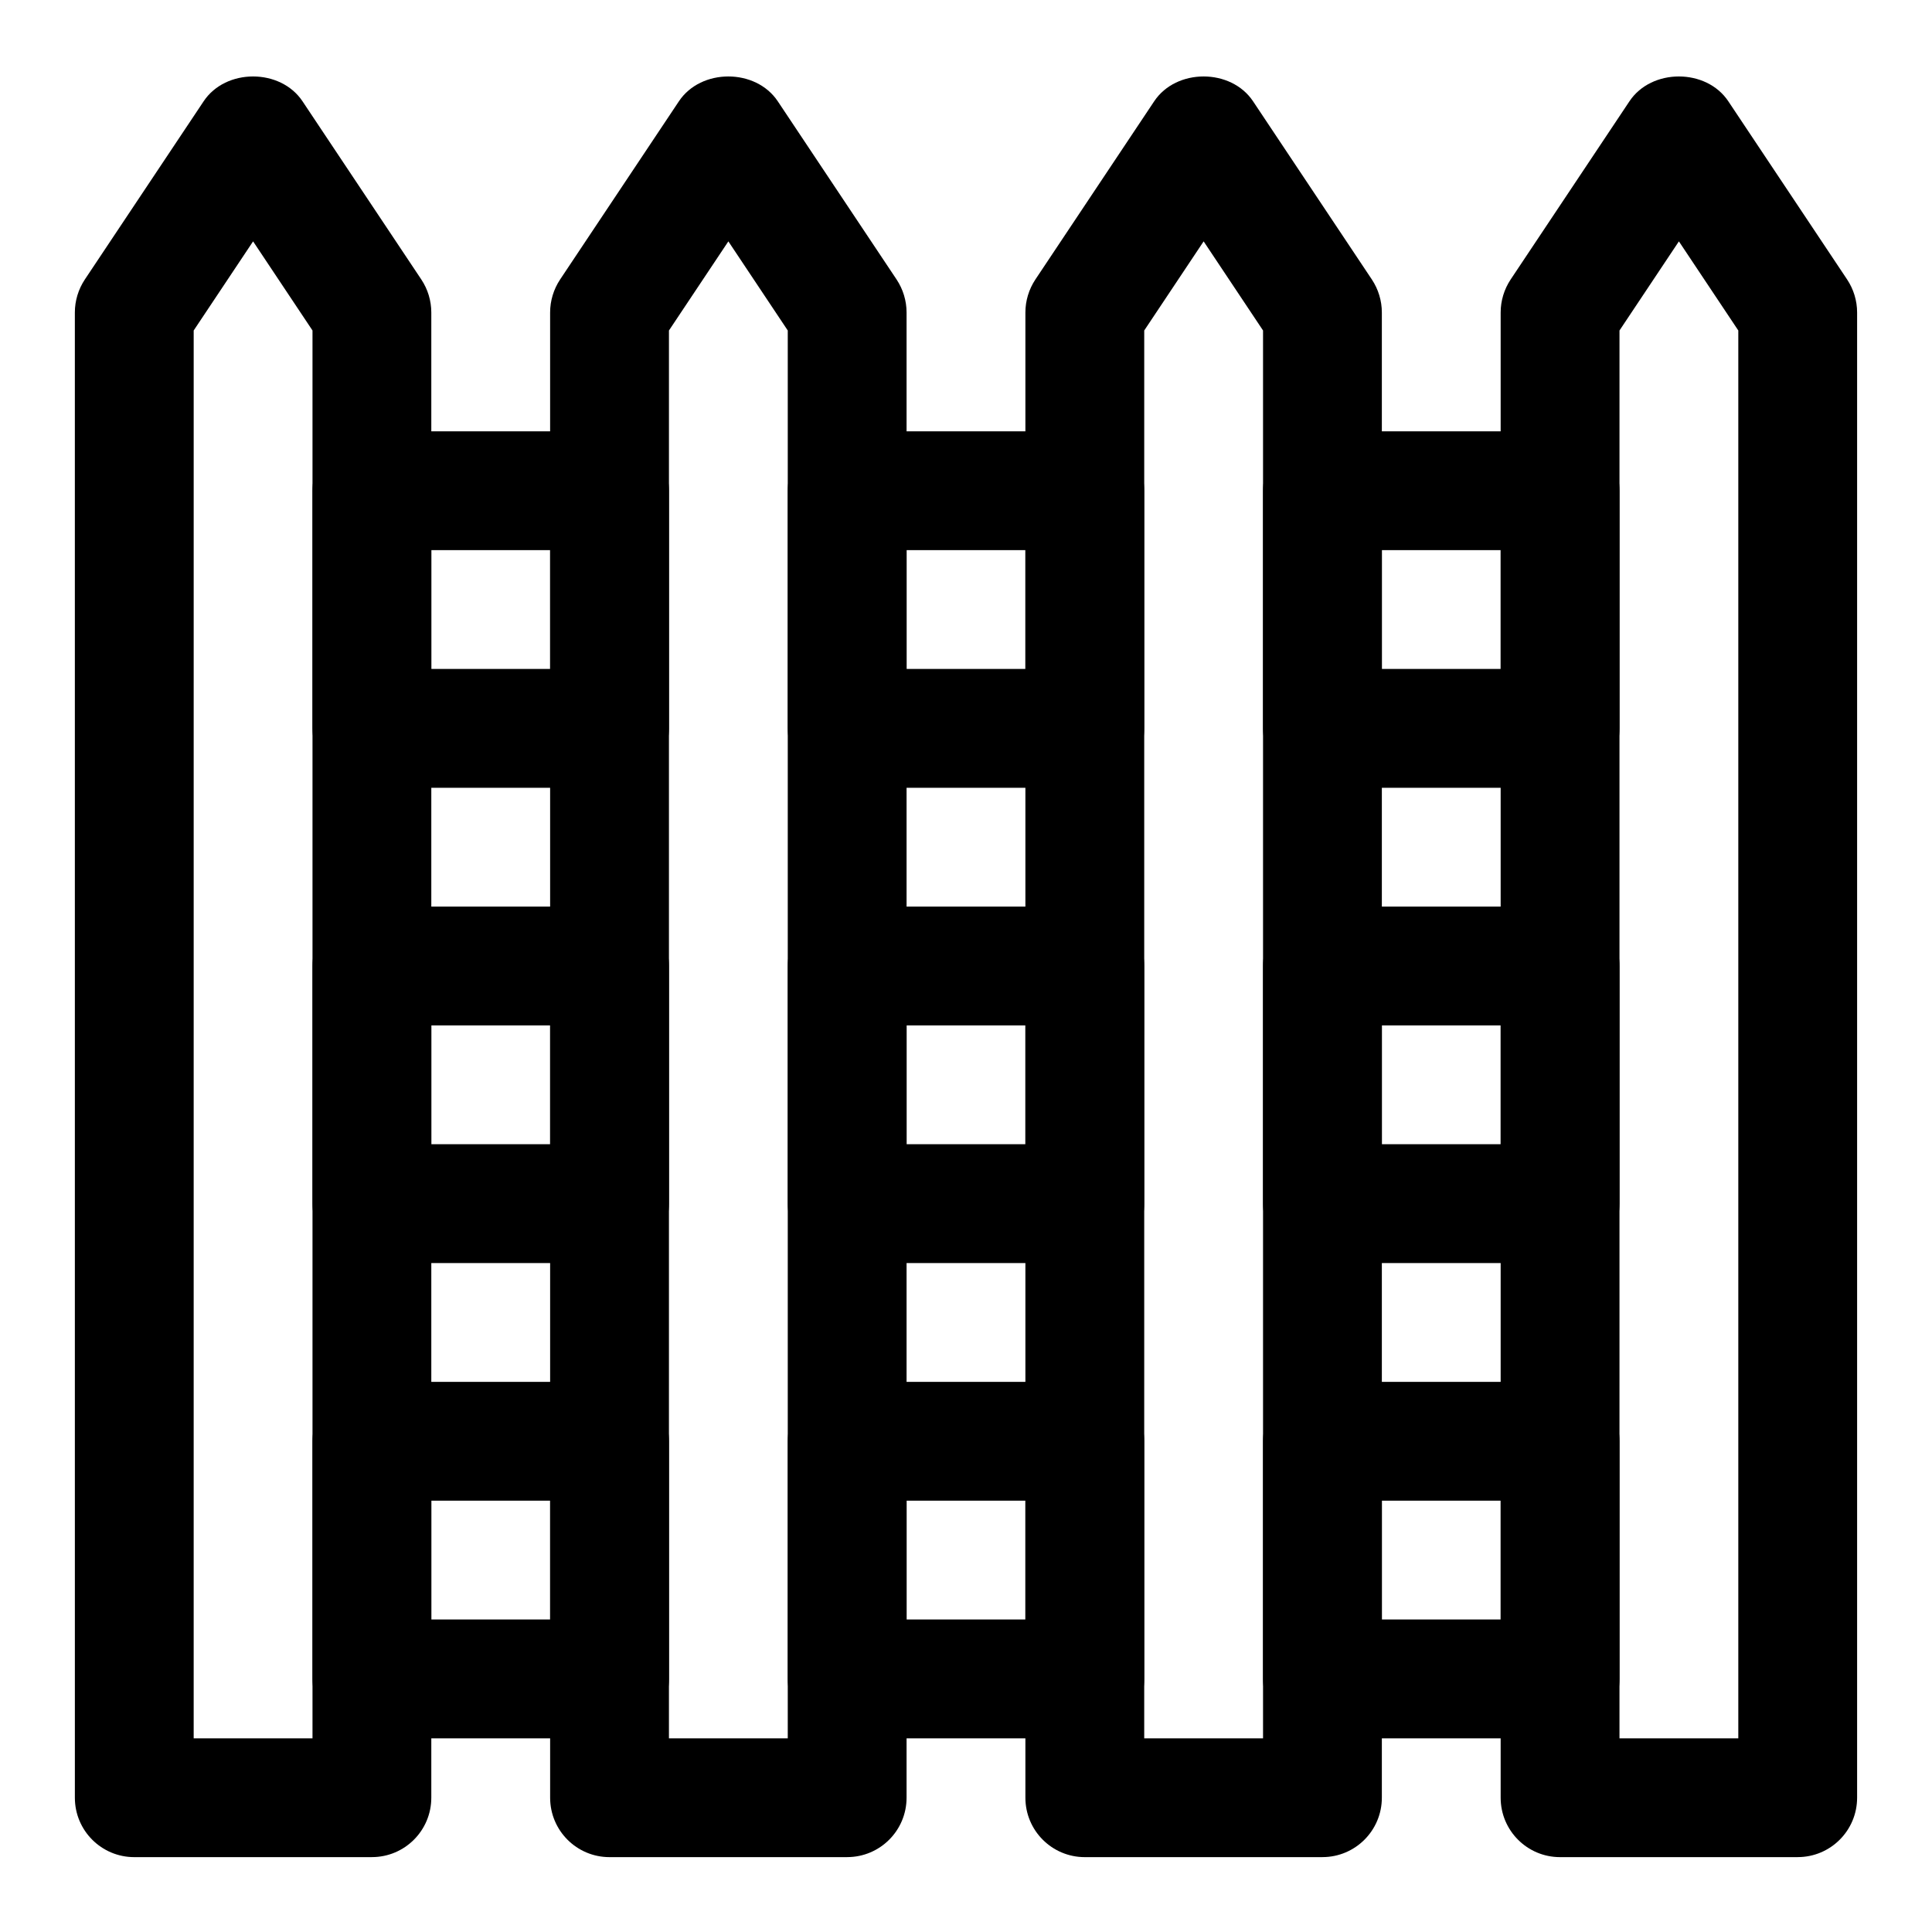 <?xml version="1.0" encoding="UTF-8"?>
<!-- Uploaded to: ICON Repo, www.iconrepo.com, Generator: ICON Repo Mixer Tools -->
<svg fill="#000000" width="800px" height="800px" version="1.1" viewBox="144 144 512 512" xmlns="http://www.w3.org/2000/svg">
 <g>
  <path d="m242.56 636.16h-62.977c-8.691 0-15.742-7.039-15.742-15.742l-0.004-393.61c0-3.102 0.93-6.156 2.644-8.738l31.488-47.23c5.84-8.77 20.355-8.77 26.199 0l31.488 47.23c1.719 2.582 2.644 5.637 2.644 8.738v393.6c0 8.707-7.051 15.746-15.742 15.746zm-47.234-31.488h31.488v-373.09l-15.742-23.617-15.742 23.617z"/>
  <path d="m368.51 636.16h-62.977c-8.691 0-15.742-7.039-15.742-15.742l-0.004-393.61c0-3.102 0.93-6.156 2.644-8.738l31.488-47.23c5.84-8.77 20.355-8.77 26.199 0l31.488 47.23c1.715 2.582 2.644 5.637 2.644 8.738v393.6c0 8.707-7.055 15.746-15.742 15.746zm-47.234-31.488h31.488v-373.09l-15.742-23.617-15.742 23.617z"/>
  <path d="m494.46 636.16h-62.977c-8.691 0-15.742-7.039-15.742-15.742v-393.61c0-3.102 0.93-6.156 2.644-8.738l31.488-47.23c5.84-8.77 20.355-8.77 26.199 0l31.488 47.23c1.715 2.582 2.644 5.637 2.644 8.738v393.6c0 8.707-7.055 15.746-15.746 15.746zm-47.23-31.488h31.488v-373.09l-15.742-23.617-15.742 23.617z"/>
  <path d="m620.41 636.16h-62.977c-8.691 0-15.742-7.039-15.742-15.742v-393.61c0-3.102 0.93-6.156 2.644-8.738l31.488-47.23c5.84-8.77 20.355-8.77 26.199 0l31.488 47.23c1.715 2.582 2.644 5.637 2.644 8.738v393.6c0 8.707-7.055 15.746-15.746 15.746zm-47.23-31.488h31.488v-373.09l-15.742-23.617-15.742 23.617z"/>
  <path d="m305.54 352.77h-62.977c-8.691 0-15.742-7.055-15.742-15.742l-0.004-62.977c0-8.691 7.055-15.742 15.742-15.742h62.977c8.691 0 15.742 7.055 15.742 15.742v62.977c0.004 8.691-7.047 15.742-15.738 15.742zm-47.234-31.488h31.488v-31.488h-31.488z"/>
  <path d="m431.49 352.77h-62.977c-8.691 0-15.742-7.055-15.742-15.742l-0.004-62.977c0-8.691 7.055-15.742 15.742-15.742h62.977c8.691 0 15.742 7.055 15.742 15.742v62.977c0.004 8.691-7.051 15.742-15.738 15.742zm-47.234-31.488h31.488v-31.488h-31.488z"/>
  <path d="m557.44 352.77h-62.977c-8.691 0-15.742-7.055-15.742-15.742v-62.977c0-8.691 7.055-15.742 15.742-15.742h62.977c8.691 0 15.742 7.055 15.742 15.742v62.977c0.004 8.691-7.051 15.742-15.742 15.742zm-47.23-31.488h31.488v-31.488h-31.488z"/>
  <path d="m305.54 478.72h-62.977c-8.691 0-15.742-7.039-15.742-15.742v-62.977c0-8.691 7.055-15.742 15.742-15.742h62.977c8.691 0 15.742 7.055 15.742 15.742v62.977c0 8.703-7.051 15.742-15.742 15.742zm-47.234-31.488h31.488v-31.488h-31.488z"/>
  <path d="m431.49 478.72h-62.977c-8.691 0-15.742-7.039-15.742-15.742v-62.977c0-8.691 7.055-15.742 15.742-15.742h62.977c8.691 0 15.742 7.055 15.742 15.742v62.977c0 8.703-7.055 15.742-15.742 15.742zm-47.234-31.488h31.488v-31.488h-31.488z"/>
  <path d="m557.44 478.72h-62.977c-8.691 0-15.742-7.039-15.742-15.742v-62.977c0-8.691 7.055-15.742 15.742-15.742h62.977c8.691 0 15.742 7.055 15.742 15.742v62.977c0.004 8.703-7.051 15.742-15.742 15.742zm-47.23-31.488h31.488v-31.488h-31.488z"/>
  <path d="m305.54 604.67h-62.977c-8.691 0-15.742-7.039-15.742-15.742v-62.977c0-8.707 7.055-15.742 15.742-15.742h62.977c8.691 0 15.742 7.039 15.742 15.742v62.977c0 8.703-7.051 15.742-15.742 15.742zm-47.234-31.488h31.488v-31.488h-31.488z"/>
  <path d="m431.49 604.67h-62.977c-8.691 0-15.742-7.039-15.742-15.742v-62.977c0-8.707 7.055-15.742 15.742-15.742h62.977c8.691 0 15.742 7.039 15.742 15.742v62.977c0 8.703-7.055 15.742-15.742 15.742zm-47.234-31.488h31.488v-31.488h-31.488z"/>
  <path d="m557.44 604.67h-62.977c-8.691 0-15.742-7.039-15.742-15.742v-62.977c0-8.707 7.055-15.742 15.742-15.742h62.977c8.691 0 15.742 7.039 15.742 15.742v62.977c0.004 8.703-7.051 15.742-15.742 15.742zm-47.23-31.488h31.488v-31.488h-31.488z"/>
 </g>
</svg>